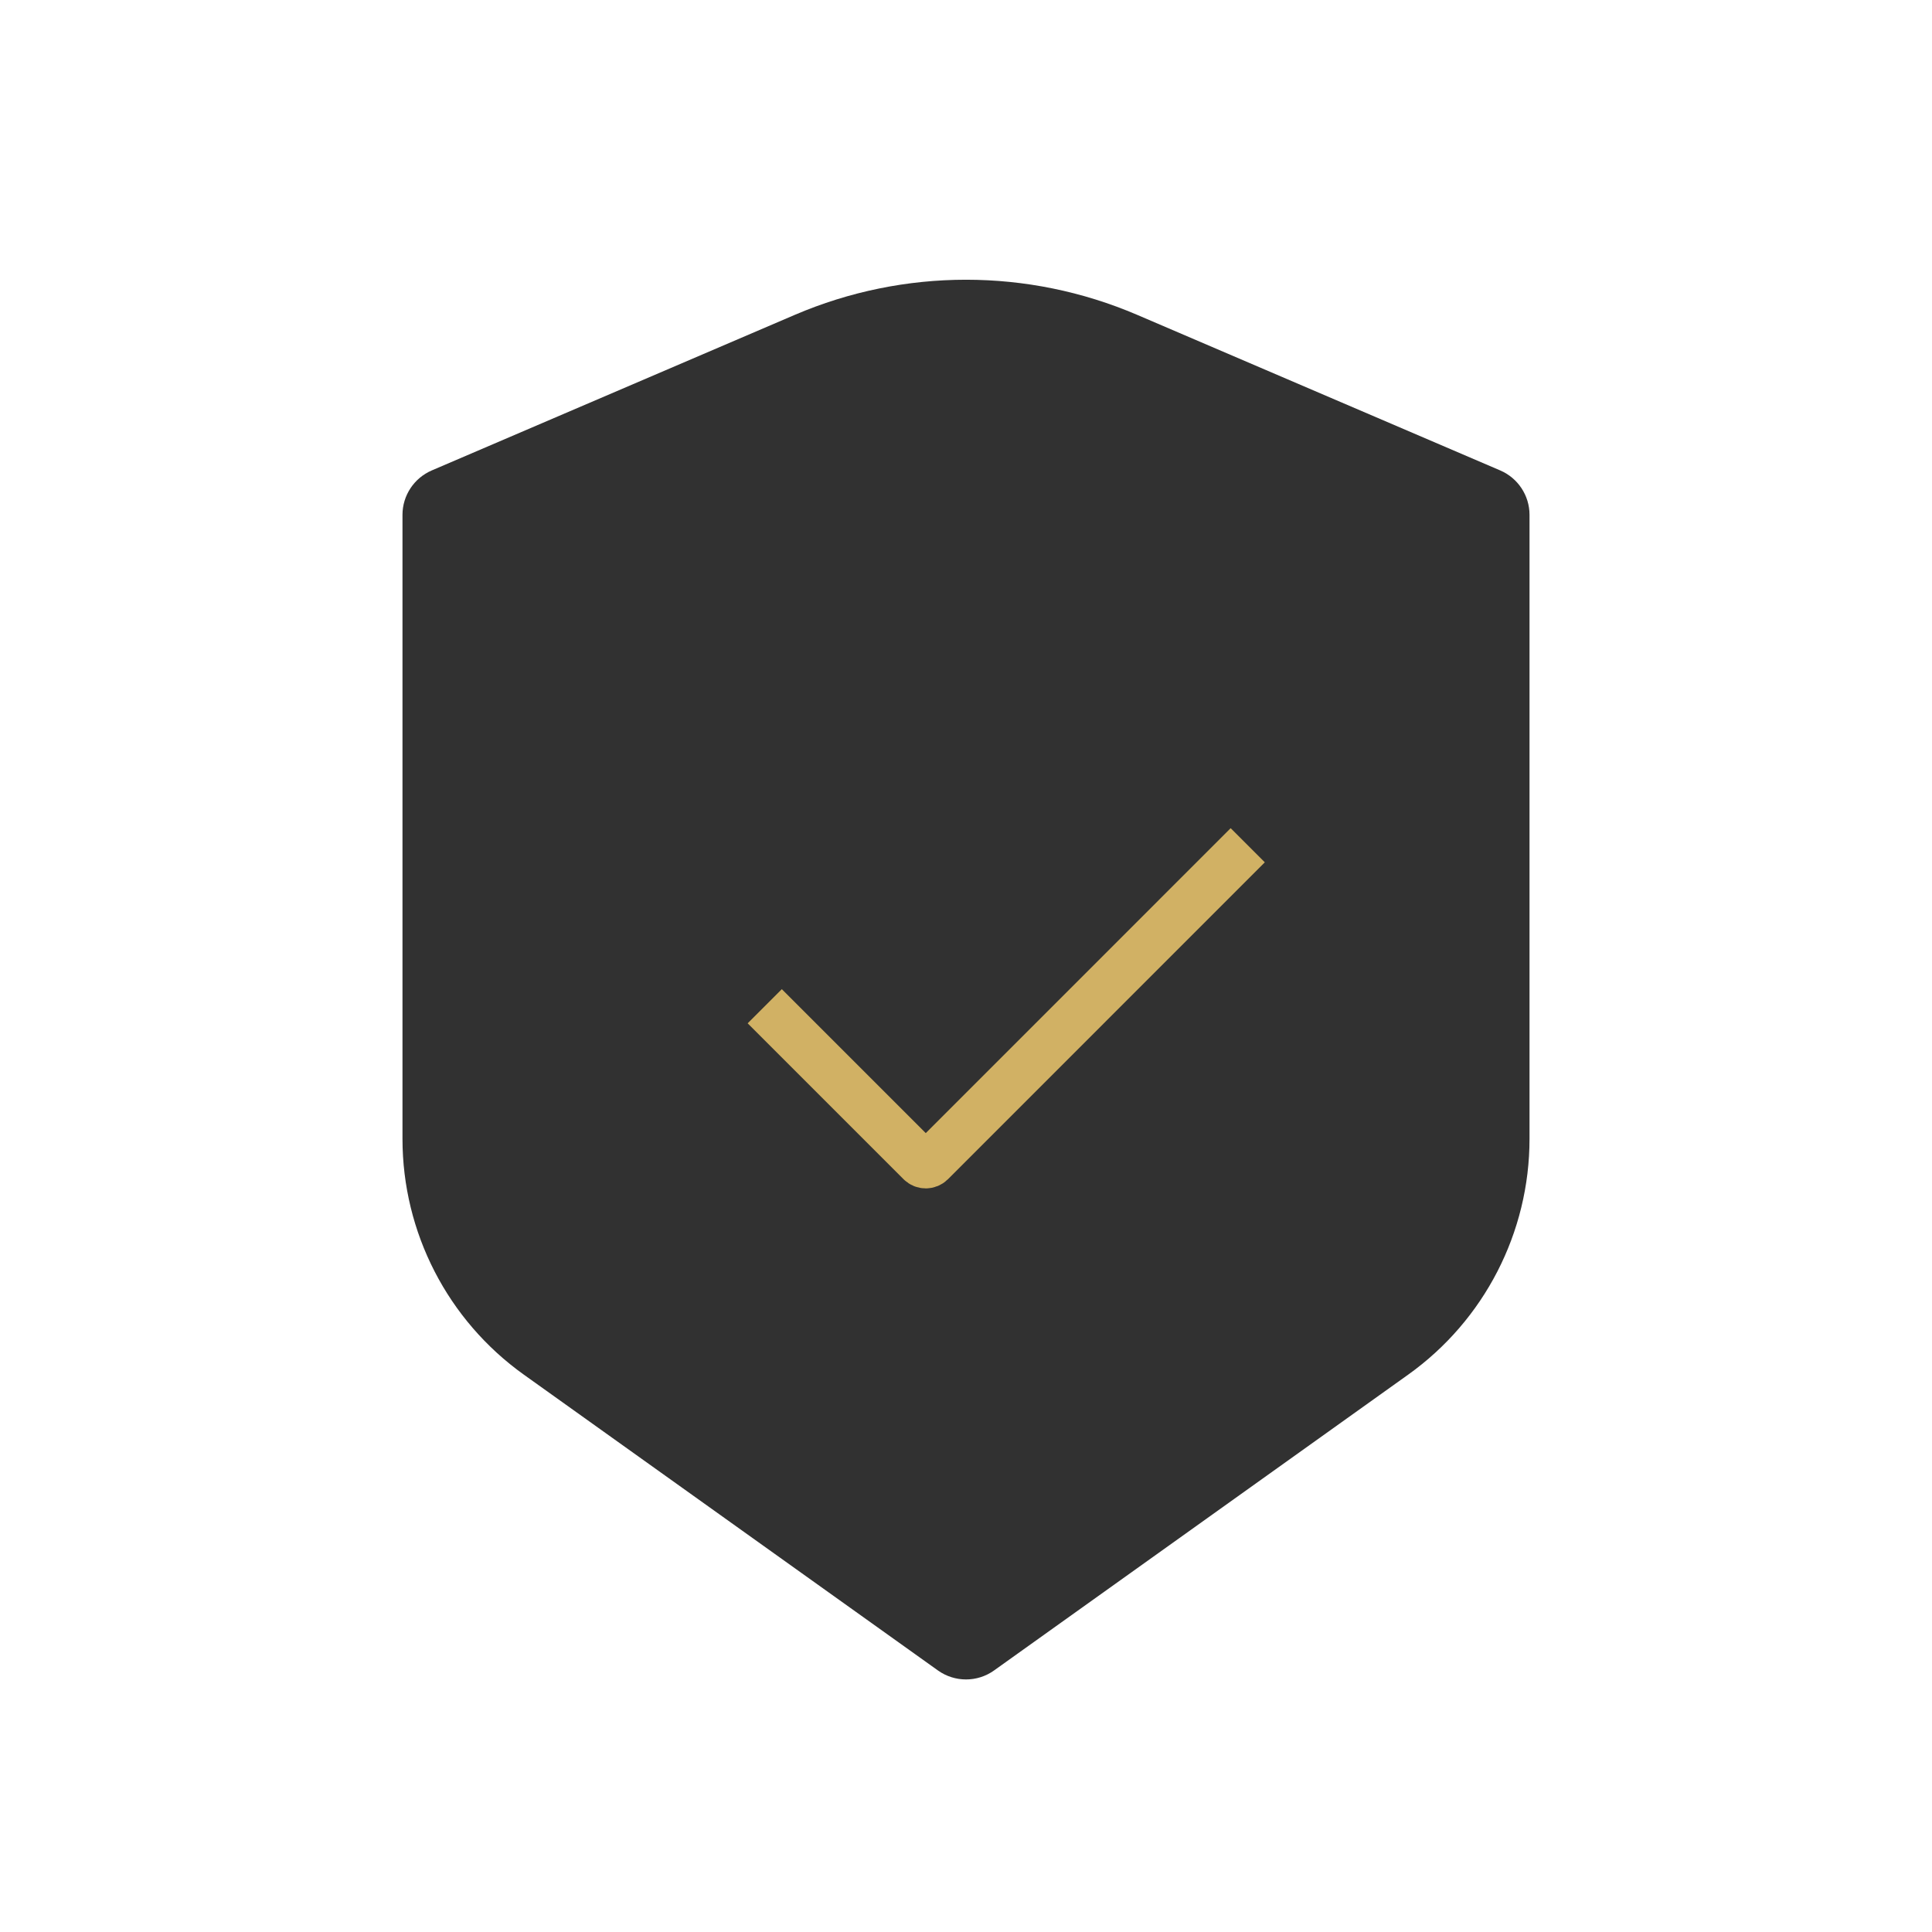 <?xml version="1.0" encoding="UTF-8"?> <svg xmlns="http://www.w3.org/2000/svg" width="40" height="40" viewBox="0 0 40 40" fill="none"> <path d="M23.545 6.519L31.061 9.74C31.428 9.898 31.667 10.259 31.667 10.659V23.579C31.667 25.517 30.731 27.335 29.154 28.461L20.581 34.585C20.234 34.833 19.767 34.833 19.419 34.585L10.846 28.461C9.269 27.335 8.333 25.517 8.333 23.579V10.659C8.333 10.259 8.572 9.898 8.939 9.74L16.455 6.519C18.719 5.549 21.281 5.549 23.545 6.519Z" fill="#313131"></path> <path d="M15.833 20.833L19.061 24.061C19.119 24.119 19.214 24.119 19.273 24.061L25.833 17.5" stroke="#D1B164"></path> </svg> 